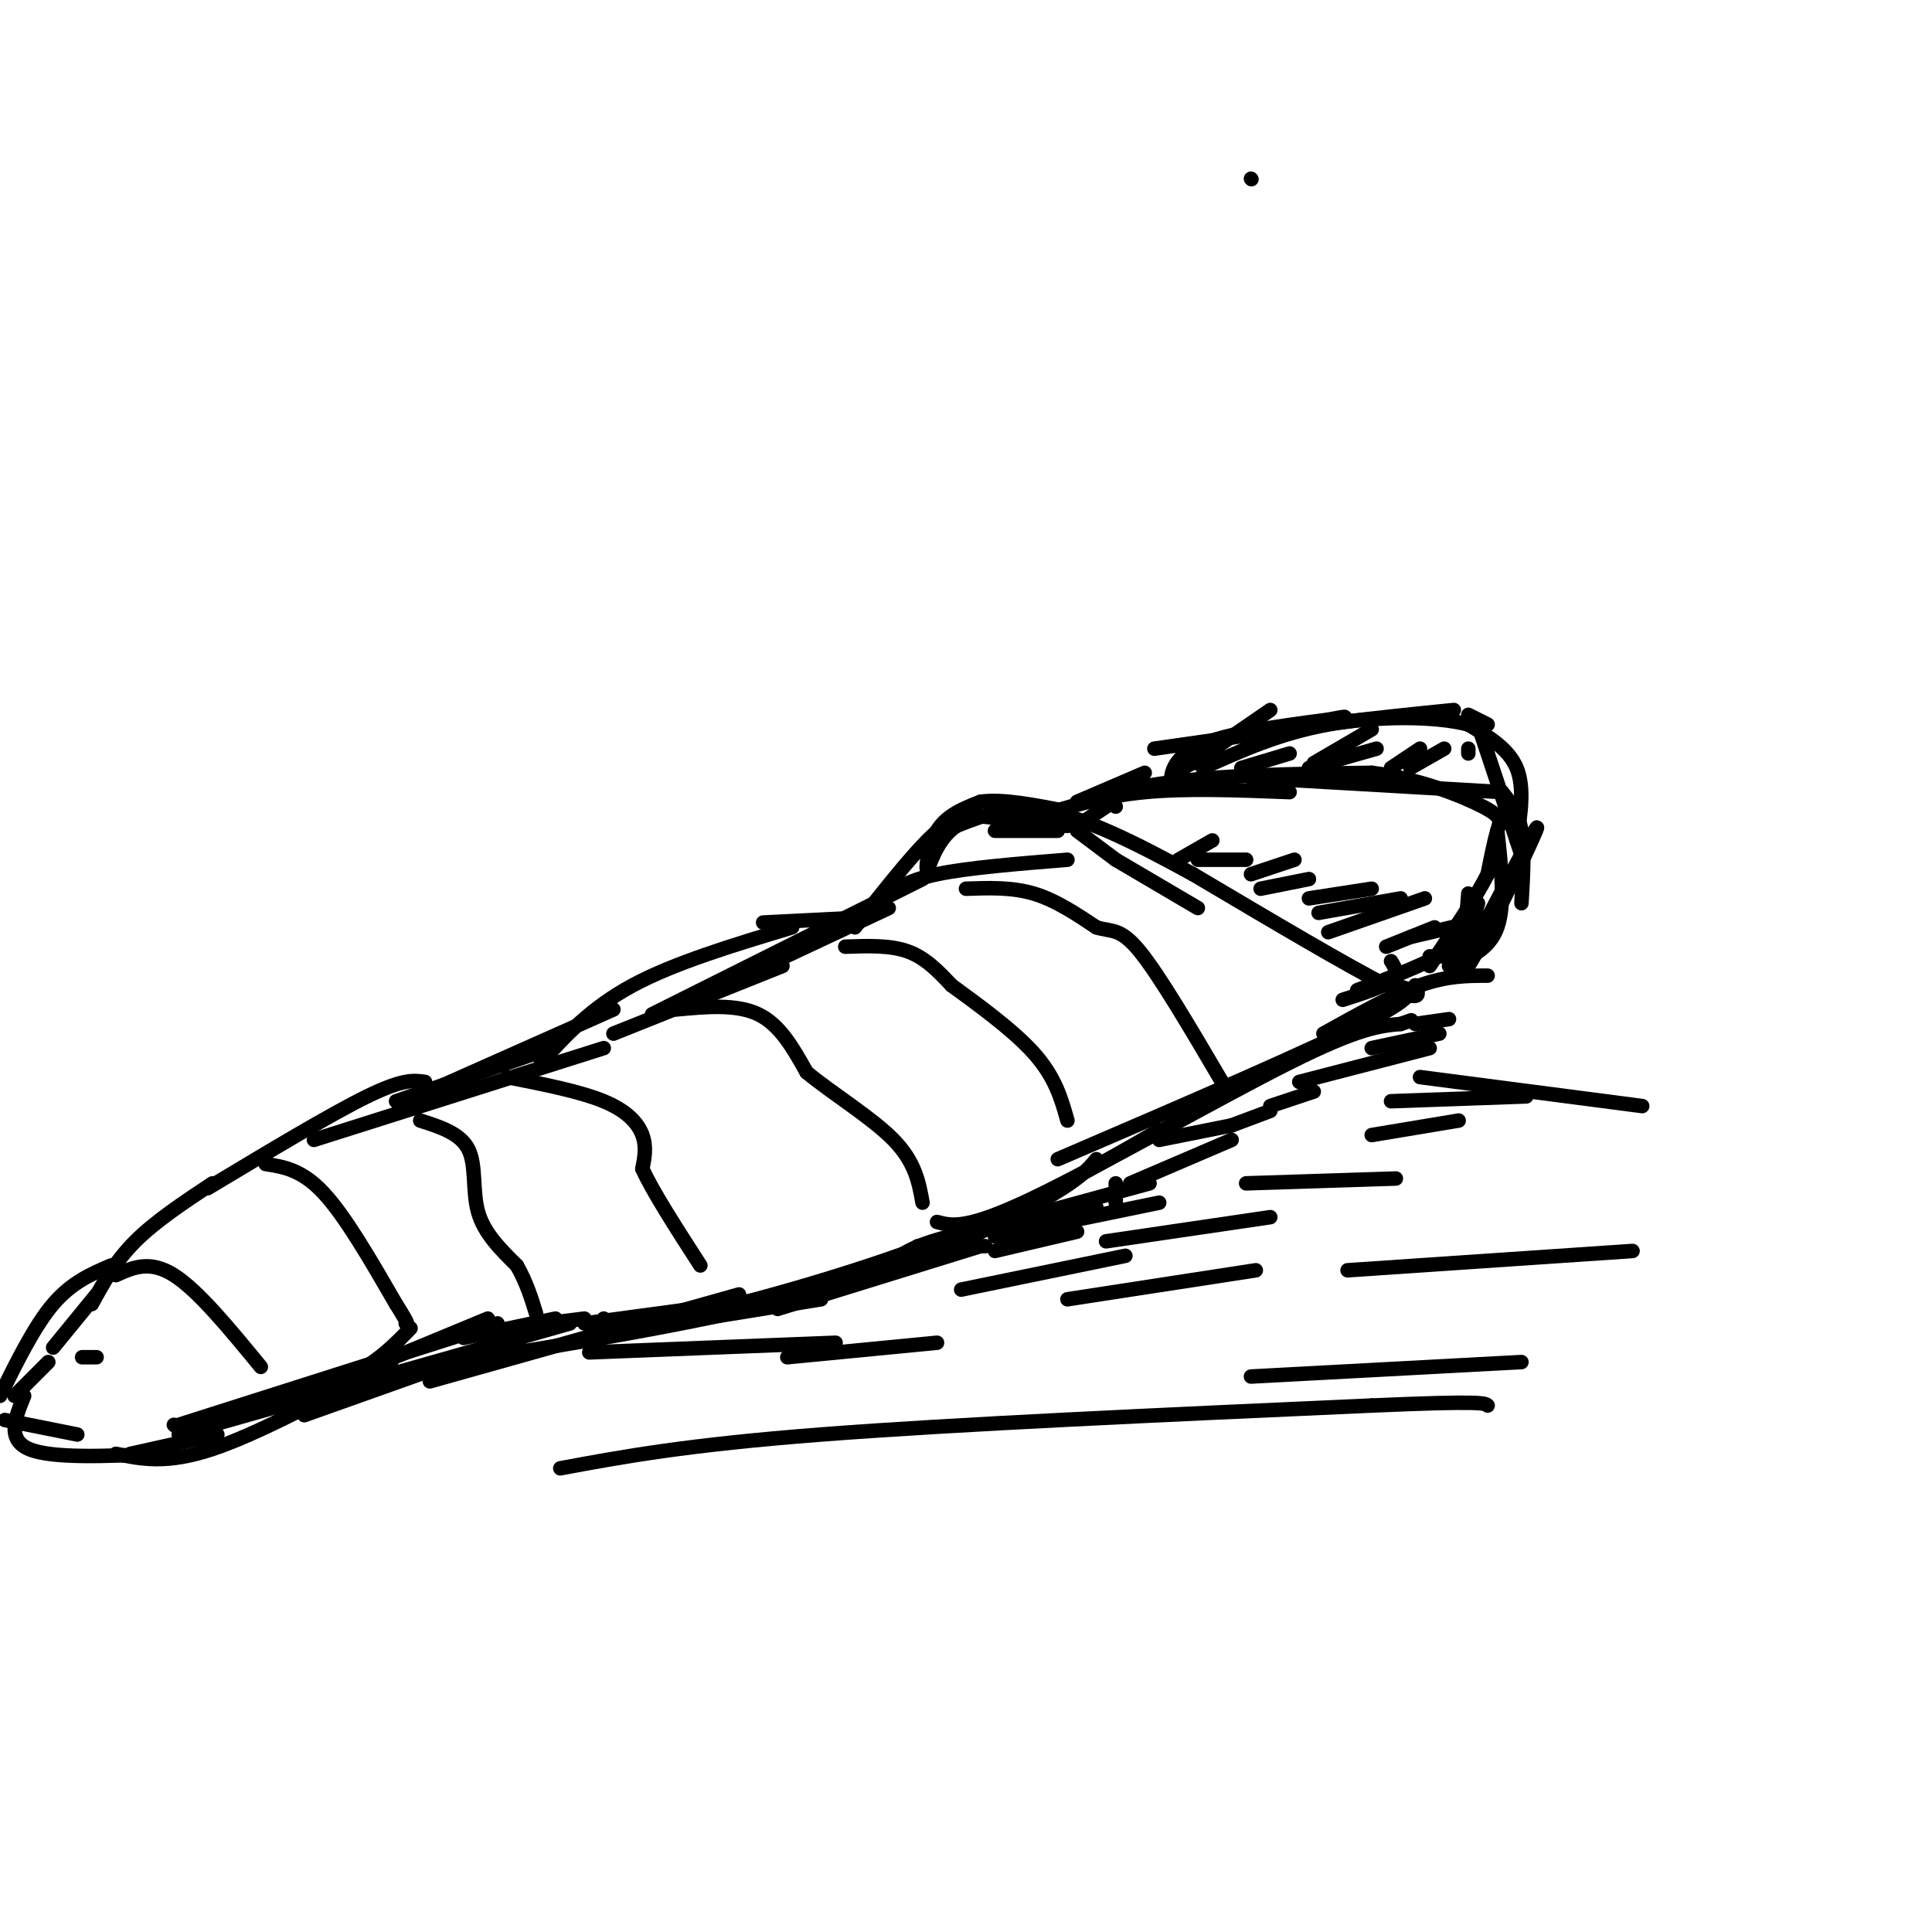<svg viewBox='0 0 400 400' version='1.1' xmlns='http://www.w3.org/2000/svg' xmlns:xlink='http://www.w3.org/1999/xlink'><g fill='none' stroke='rgb(0,0,0)' stroke-width='3' stroke-linecap='round' stroke-linejoin='round'><path d='M259,37c0.000,0.000 0.100,0.100 0.1,0.1'/><path d='M65,236c0.000,0.000 60.000,-19.000 60,-19'/><path d='M91,225c0.000,0.000 36.000,-16.000 36,-16'/><path d='M127,214c0.000,0.000 35.000,-14.000 35,-14'/><path d='M152,203c0.000,0.000 32.000,-15.000 32,-15'/><path d='M183,186c2.333,-1.833 4.667,-3.667 11,-5c6.333,-1.333 16.667,-2.167 27,-3'/><path d='M223,172c0.000,0.000 8.000,6.000 8,6'/><path d='M231,178c0.000,0.000 17.000,10.000 17,10'/><path d='M223,166c0.000,0.000 14.000,-6.000 14,-6'/><path d='M215,169c6.667,-2.083 13.333,-4.167 22,-5c8.667,-0.833 19.333,-0.417 30,0'/><path d='M259,161c0.000,0.000 52.000,3.000 52,3'/><path d='M311,164c1.667,2.083 3.333,4.167 4,8c0.667,3.833 0.333,9.417 0,15'/><path d='M310,172c0.833,7.667 1.667,15.333 0,20c-1.667,4.667 -5.833,6.333 -10,8'/><path d='M221,171c0.000,0.000 -18.000,-2.000 -18,-2'/><path d='M203,169c-4.578,0.000 -7.022,1.000 -11,5c-3.978,4.000 -9.489,11.000 -15,18'/><path d='M178,190c0.000,0.000 -20.000,1.000 -20,1'/><path d='M164,192c-12.167,3.667 -24.333,7.333 -33,12c-8.667,4.667 -13.833,10.333 -19,16'/><path d='M114,217c0.000,0.000 -32.000,11.000 -32,11'/><path d='M88,224c-2.250,-0.333 -4.500,-0.667 -12,3c-7.500,3.667 -20.250,11.333 -33,19'/><path d='M44,245c-5.917,3.917 -11.833,7.833 -16,12c-4.167,4.167 -6.583,8.583 -9,13'/><path d='M20,268c0.000,0.000 -9.000,11.000 -9,11'/><path d='M10,282c0.000,0.000 -7.000,7.000 -7,7'/><path d='M1,294c0.000,0.000 15.000,3.000 15,3'/><path d='M24,301c5.250,1.083 10.500,2.167 20,-1c9.500,-3.167 23.250,-10.583 37,-18'/><path d='M63,293c0.000,0.000 45.000,-16.000 45,-16'/><path d='M89,286c0.000,0.000 64.000,-18.000 64,-18'/><path d='M125,273c1.356,1.267 2.711,2.533 15,0c12.289,-2.533 35.511,-8.867 54,-16c18.489,-7.133 32.244,-15.067 46,-23'/><path d='M194,253c3.067,0.822 6.133,1.644 20,-5c13.867,-6.644 38.533,-20.756 53,-28c14.467,-7.244 18.733,-7.622 23,-8'/><path d='M290,212c3.833,-1.333 1.917,-0.667 0,0'/><path d='M293,204c0.833,1.917 1.667,3.833 -6,0c-7.667,-3.833 -23.833,-13.417 -40,-23'/><path d='M247,181c-12.044,-6.600 -22.156,-11.600 -30,-13c-7.844,-1.400 -13.422,0.800 -19,3'/><path d='M198,171c-4.310,2.905 -5.583,8.667 -6,9c-0.417,0.333 0.024,-4.762 2,-8c1.976,-3.238 5.488,-4.619 9,-6'/><path d='M203,166c4.500,-0.667 11.250,0.667 18,2'/><path d='M231,167c-1.089,-0.956 -2.178,-1.911 1,-3c3.178,-1.089 10.622,-2.311 20,-3c9.378,-0.689 20.689,-0.844 32,-1'/><path d='M284,160c9.952,1.238 18.833,4.833 23,7c4.167,2.167 3.619,2.905 3,5c-0.619,2.095 -1.310,5.548 -2,9'/><path d='M308,181c-2.333,4.667 -7.167,11.833 -12,19'/><path d='M275,193c0.000,0.000 20.000,-7.000 20,-7'/><path d='M292,194c0.000,0.000 17.000,-4.000 17,-4'/><path d='M273,189c0.000,0.000 17.000,-3.000 17,-3'/><path d='M271,186c0.000,0.000 13.000,-2.000 13,-2'/><path d='M261,184c0.000,0.000 10.000,-2.000 10,-2'/><path d='M259,181c0.000,0.000 9.000,-3.000 9,-3'/><path d='M248,178c0.000,0.000 10.000,0.000 10,0'/><path d='M244,178c0.000,0.000 7.000,-4.000 7,-4'/><path d='M308,202c-4.167,0.000 -8.333,0.000 -14,2c-5.667,2.000 -12.833,6.000 -20,10'/><path d='M288,204c3.750,0.500 7.500,1.000 -4,7c-11.500,6.000 -38.250,17.500 -65,29'/><path d='M227,240c-1.733,2.111 -3.467,4.222 -12,9c-8.533,4.778 -23.867,12.222 -44,18c-20.133,5.778 -45.067,9.889 -70,14'/><path d='M101,281c-12.667,2.500 -9.333,1.750 -6,1'/><path d='M118,274c0.000,0.000 -81.000,23.000 -81,23'/><path d='M56,291c6.583,-2.167 13.167,-4.333 18,-7c4.833,-2.667 7.917,-5.833 11,-9'/><path d='M72,285c0.000,0.000 29.000,-12.000 29,-12'/><path d='M96,277c0.000,0.000 19.000,-4.000 19,-4'/><path d='M113,274c0.000,0.000 8.000,-1.000 8,-1'/><path d='M121,274c0.000,0.000 52.000,-7.000 52,-7'/><path d='M173,267c0.000,0.000 -7.000,0.000 -7,0'/><path d='M103,274c0.000,0.000 -66.000,21.000 -66,21'/><path d='M36,295c0.000,0.000 0.100,0.100 0.1,0.1'/><path d='M23,262c-4.083,1.750 -8.167,3.500 -12,8c-3.833,4.500 -7.417,11.750 -11,19'/><path d='M5,289c-1.833,4.500 -3.667,9.000 1,11c4.667,2.000 15.833,1.500 27,1'/><path d='M27,301c0.000,0.000 18.000,-4.000 18,-4'/><path d='M219,172c0.000,0.000 -13.000,0.000 -13,0'/><path d='M191,182c0.000,0.000 -56.000,28.000 -56,28'/><path d='M287,196c0.000,0.000 10.000,-4.000 10,-4'/><path d='M296,198c2.333,0.083 4.667,0.167 6,-2c1.333,-2.167 1.667,-6.583 2,-11'/><path d='M306,187c-2.644,9.044 -5.289,18.089 -2,13c3.289,-5.089 12.511,-24.311 14,-28c1.489,-3.689 -4.756,8.156 -11,20'/><path d='M307,192c-6.167,5.500 -16.083,9.250 -26,13'/><path d='M288,199c0.833,1.333 1.667,2.667 0,4c-1.667,1.333 -5.833,2.667 -10,4'/><path d='M183,264c1.333,-2.333 2.667,-4.667 10,-7c7.333,-2.333 20.667,-4.667 34,-7'/><path d='M206,256c0.000,0.000 34.000,-7.000 34,-7'/><path d='M231,249c0.000,0.000 0.000,-4.000 0,-4'/><path d='M200,184c4.750,-0.167 9.500,-0.333 14,1c4.500,1.333 8.750,4.167 13,7'/><path d='M227,192c3.267,1.000 4.933,0.000 9,5c4.067,5.000 10.533,16.000 17,27'/><path d='M175,196c4.667,-0.167 9.333,-0.333 13,1c3.667,1.333 6.333,4.167 9,7'/><path d='M197,204c4.867,3.578 12.533,9.022 17,14c4.467,4.978 5.733,9.489 7,14'/><path d='M140,209c6.250,-0.583 12.500,-1.167 17,1c4.500,2.167 7.250,7.083 10,12'/><path d='M167,222c5.289,4.400 13.511,9.400 18,14c4.489,4.600 5.244,8.800 6,13'/><path d='M105,223c7.556,1.489 15.111,2.978 20,5c4.889,2.022 7.111,4.578 8,7c0.889,2.422 0.444,4.711 0,7'/><path d='M133,242c2.000,4.500 7.000,12.250 12,20'/><path d='M87,232c4.178,1.333 8.356,2.667 10,6c1.644,3.333 0.756,8.667 2,13c1.244,4.333 4.622,7.667 8,11'/><path d='M107,262c2.000,3.500 3.000,6.750 4,10'/><path d='M55,241c3.750,0.583 7.500,1.167 12,6c4.500,4.833 9.750,13.917 15,23'/><path d='M82,270c2.833,4.500 2.417,4.250 2,4'/><path d='M24,264c3.500,-1.583 7.000,-3.167 12,0c5.000,3.167 11.500,11.083 18,19'/><path d='M17,281c0.000,0.000 3.000,0.000 3,0'/><path d='M229,167c0.000,0.000 -6.000,4.000 -6,4'/><path d='M247,158c0.000,0.000 16.000,-11.000 16,-11'/><path d='M239,155c0.000,0.000 35.000,-5.000 35,-5'/><path d='M274,150c10.333,-1.333 18.667,-2.167 27,-3'/><path d='M304,148c0.000,0.000 4.000,2.000 4,2'/><path d='M306,150c0.000,0.000 9.000,27.000 9,27'/><path d='M314,174c0.833,-5.500 1.667,-11.000 0,-15c-1.667,-4.000 -5.833,-6.500 -10,-9'/><path d='M304,150c-6.844,-1.800 -18.956,-1.800 -29,0c-10.044,1.800 -18.022,5.400 -26,9'/><path d='M252,155c0.000,0.000 -7.000,4.000 -7,4'/><path d='M246,156c-1.089,3.711 -2.178,7.422 -3,7c-0.822,-0.422 -1.378,-4.978 4,-8c5.378,-3.022 16.689,-4.511 28,-6'/><path d='M275,149c5.000,-1.000 3.500,-0.500 2,0'/><path d='M273,159c0.000,0.000 1.000,0.000 1,0'/><path d='M267,156c0.000,0.000 -10.000,3.000 -10,3'/><path d='M285,155c0.000,0.000 -14.000,4.000 -14,4'/><path d='M284,151c0.000,0.000 -12.000,7.000 -12,7'/><path d='M294,155c0.000,0.000 -6.000,4.000 -6,4'/><path d='M299,155c0.000,0.000 -7.000,4.000 -7,4'/><path d='M304,155c0.000,0.000 0.000,1.000 0,1'/><path d='M194,257c0.000,0.000 44.000,-12.000 44,-12'/><path d='M234,245c0.000,0.000 21.000,-9.000 21,-9'/><path d='M240,236c0.000,0.000 15.000,-3.000 15,-3'/><path d='M255,233c0.000,0.000 8.000,-3.000 8,-3'/><path d='M263,229c0.000,0.000 9.000,-3.000 9,-3'/><path d='M269,224c0.000,0.000 27.000,-7.000 27,-7'/><path d='M284,217c0.000,0.000 14.000,-3.000 14,-3'/><path d='M293,212c0.000,0.000 7.000,-1.000 7,-1'/><path d='M206,259c0.000,0.000 17.000,-4.000 17,-4'/><path d='M190,258c0.000,0.000 14.000,0.000 14,0'/><path d='M203,258c0.000,0.000 -42.000,13.000 -42,13'/><path d='M170,269c0.000,0.000 -37.000,6.000 -37,6'/><path d='M122,280c0.000,0.000 51.000,-2.000 51,-2'/><path d='M163,281c0.000,0.000 31.000,-3.000 31,-3'/><path d='M199,267c0.000,0.000 34.000,-7.000 34,-7'/><path d='M229,257c0.000,0.000 34.000,-5.000 34,-5'/><path d='M258,245c0.000,0.000 31.000,-1.000 31,-1'/><path d='M284,235c0.000,0.000 18.000,-3.000 18,-3'/><path d='M288,228c0.000,0.000 28.000,-1.000 28,-1'/><path d='M294,223c0.000,0.000 46.000,6.000 46,6'/><path d='M221,269c0.000,0.000 39.000,-6.000 39,-6'/><path d='M279,263c0.000,0.000 59.000,-4.000 59,-4'/><path d='M116,304c13.000,-2.417 26.000,-4.833 54,-7c28.000,-2.167 71.000,-4.083 114,-6'/><path d='M284,291c23.000,-1.000 23.500,-0.500 24,0'/><path d='M259,285c0.000,0.000 56.000,-3.000 56,-3'/></g>
</svg>